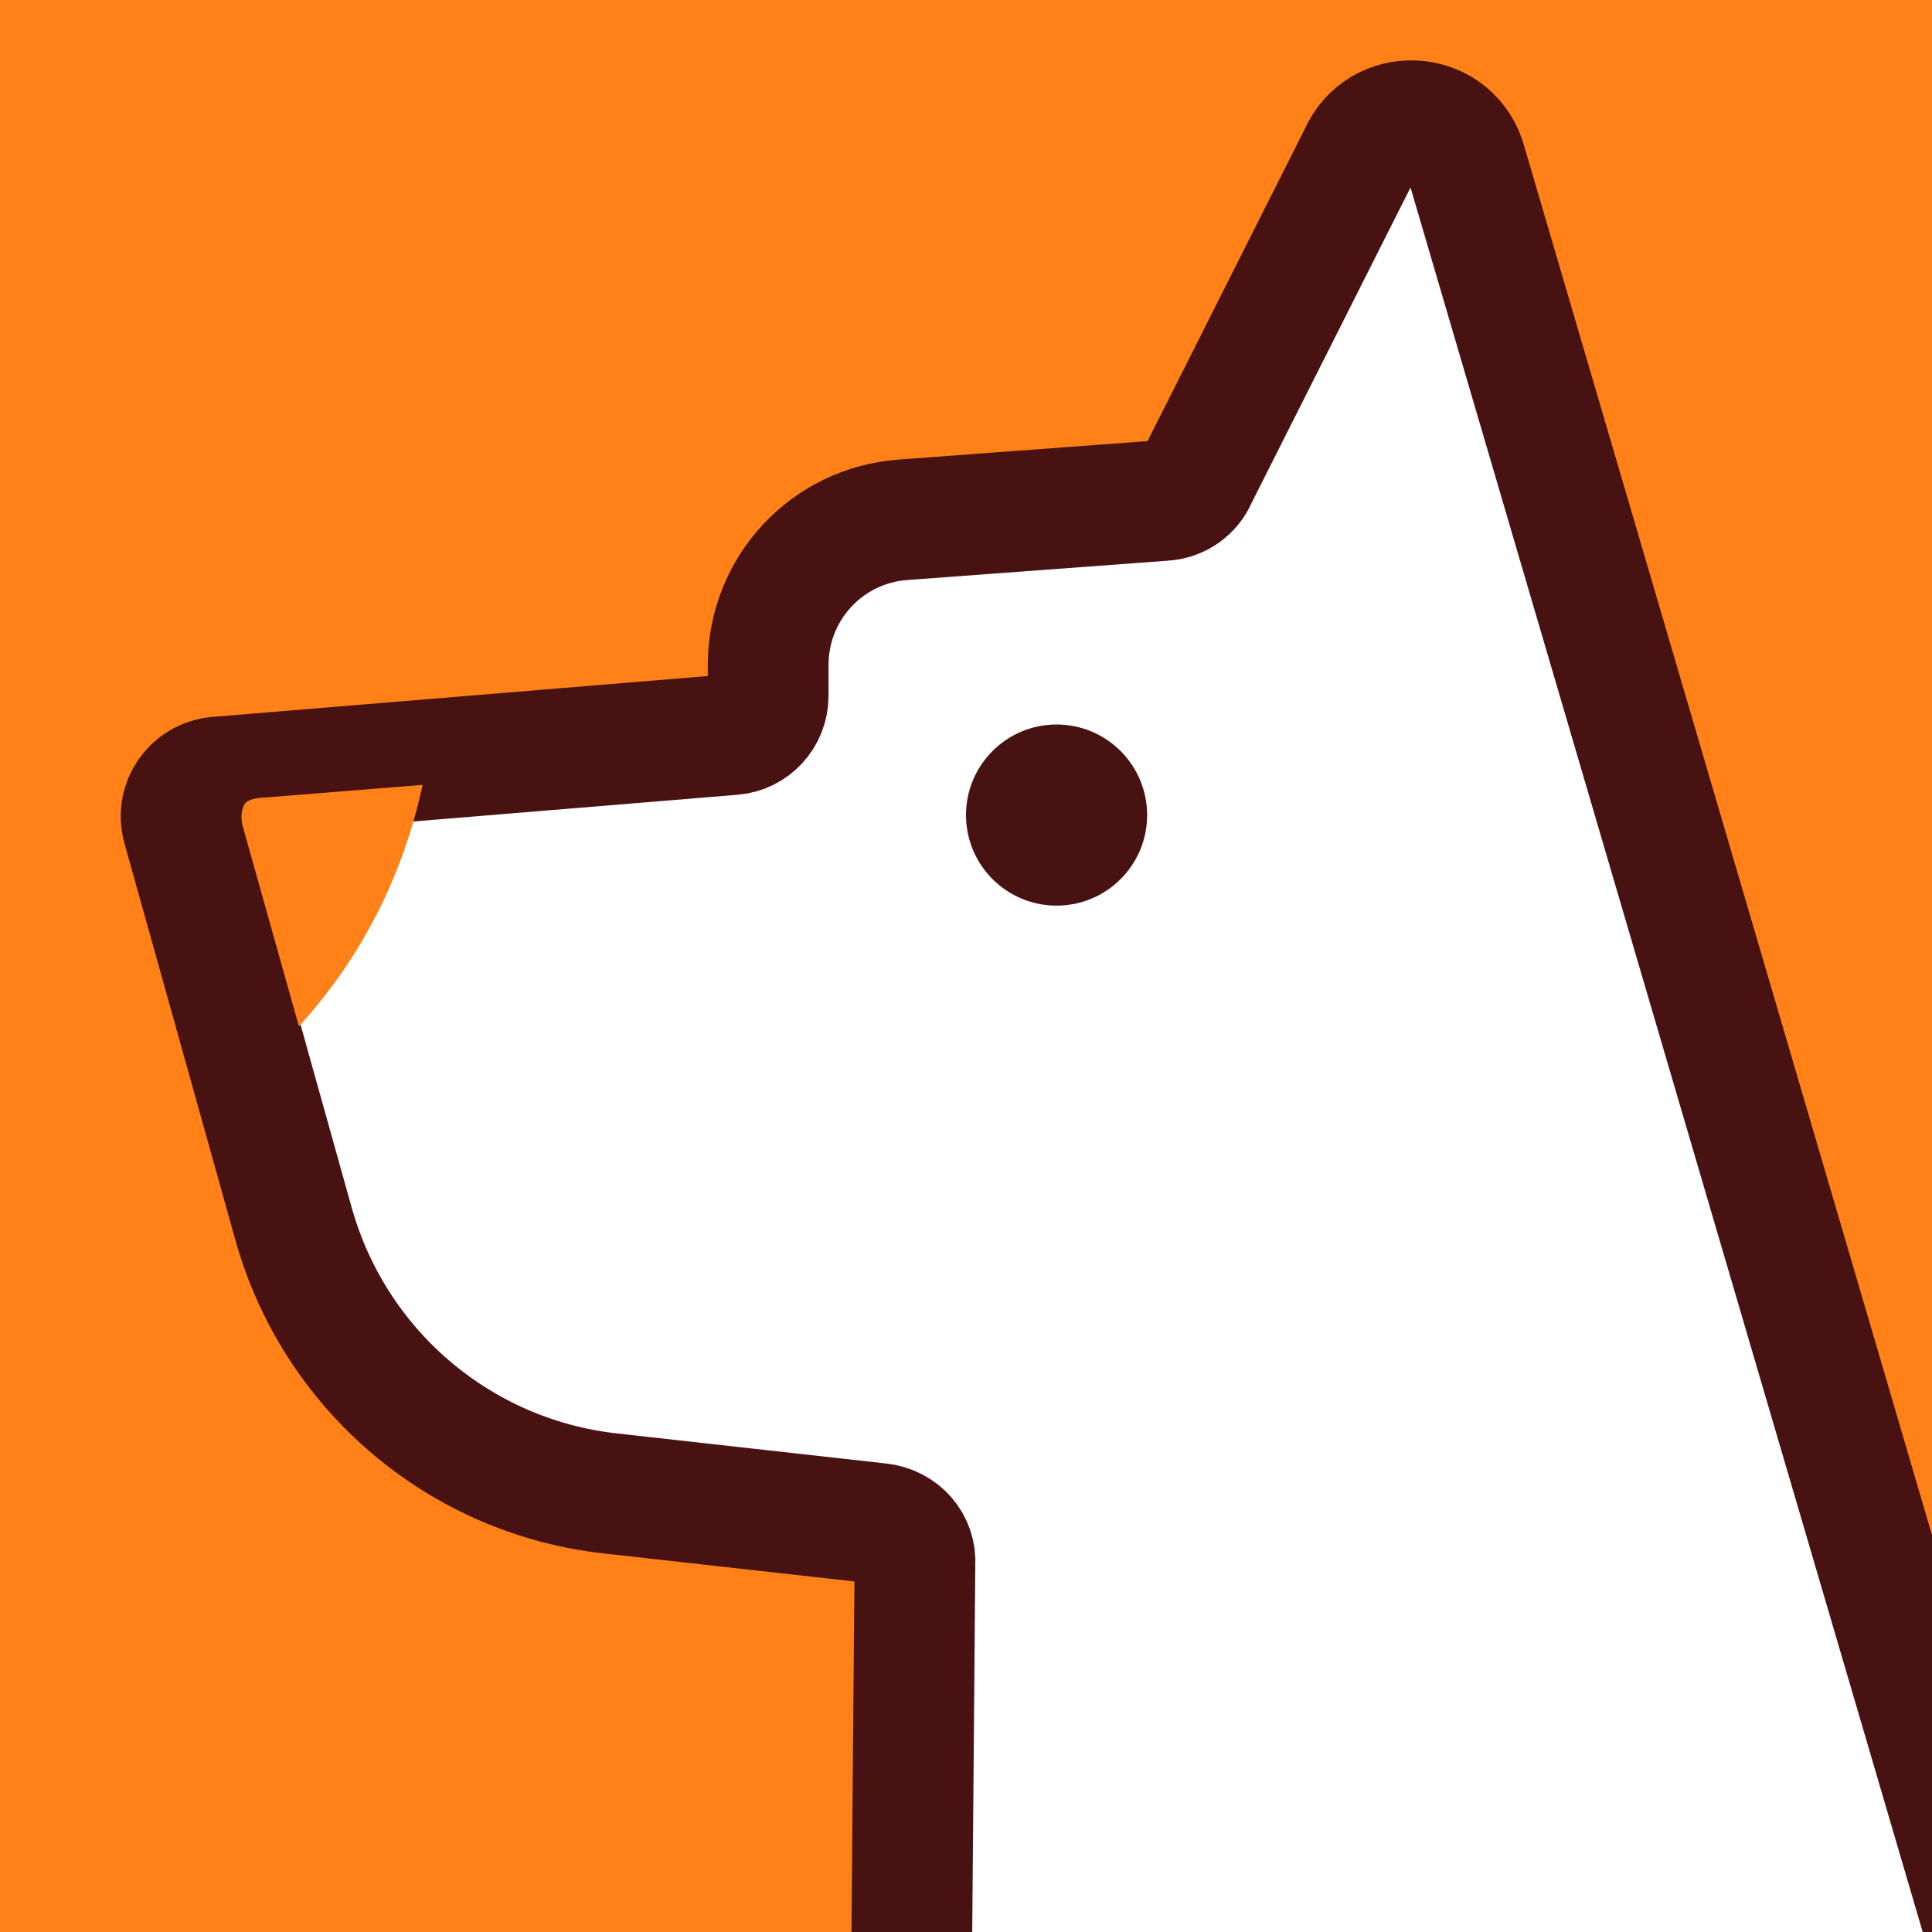 <?xml version="1.0" encoding="UTF-8"?> <svg xmlns="http://www.w3.org/2000/svg" width="32" height="32" viewBox="0 0 32 32" fill="none"><rect x="0" y="0" width="32" height="32" fill="#808080" stroke="none"/><g clip-path="url(#clip0_413_24109)"><rect width="32" height="32" fill="#FF8117"></rect><path d="M15.154 25.912L15.065 36.56H33.365C33.621 36.547 33.852 36.509 34.082 36.47C34.108 36.329 34.121 36.176 34.069 36.022L24.266 2.633C23.985 1.826 22.858 1.775 22.513 2.569L19.825 7.905C19.736 8.123 19.518 8.277 19.275 8.289L14.962 8.609C13.695 8.699 12.723 9.748 12.723 11.015V11.527C12.723 11.86 12.467 12.142 12.134 12.167L3.598 12.871C3.188 12.909 2.919 13.293 3.022 13.69L4.865 20.281C5.543 22.687 7.603 24.453 10.099 24.735L14.566 25.234C14.924 25.272 15.18 25.566 15.154 25.912Z" fill="white" stroke="#491212" stroke-width="2"></path><path d="M4.048 13.323C3.951 13.5 4.032 13.726 4.032 13.726L4.951 17C5.984 15.871 6.677 14.5 7 13L4.386 13.21C4.386 13.21 4.112 13.21 4.048 13.323Z" fill="#FF8117"></path><circle cx="17.5" cy="13.5" r="1.5" fill="#491212"></circle></g><defs><clipPath id="clip0_413_24109"><rect width="32" height="32" fill="white"></rect></clipPath></defs></svg> 